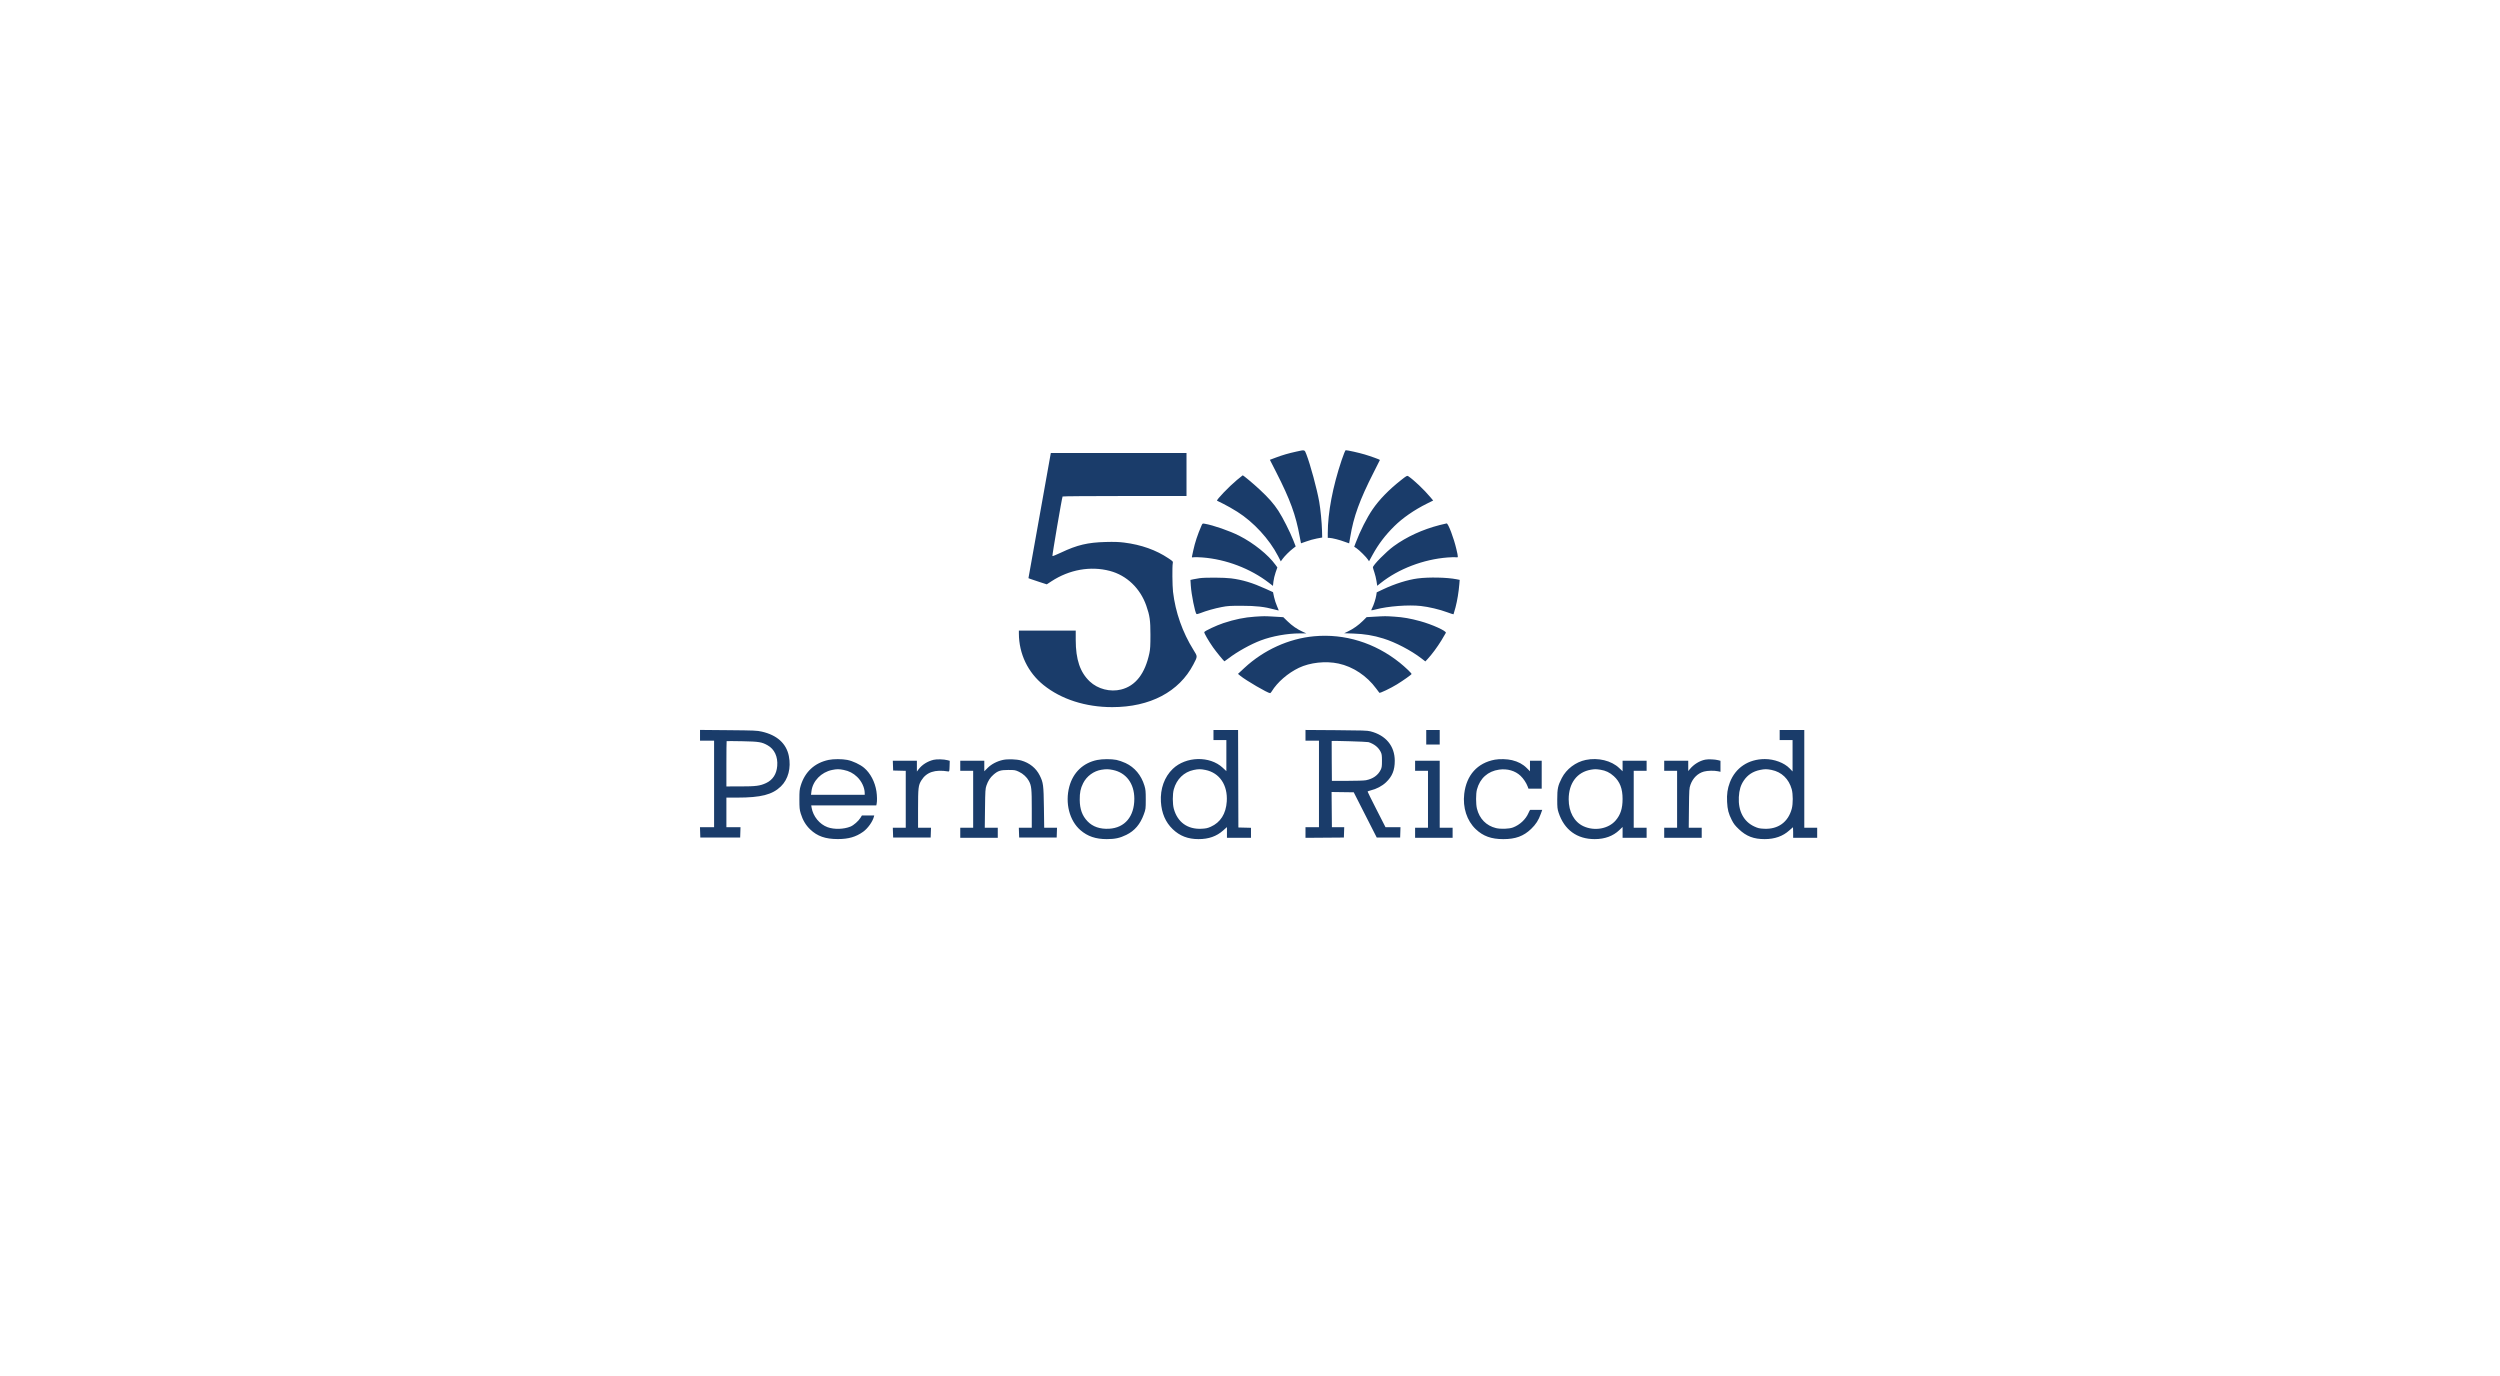 <svg width="376" height="207" viewBox="0 0 376 207" fill="none" xmlns="http://www.w3.org/2000/svg">
<rect width="376" height="207" fill="white"/>
<path fill-rule="evenodd" clip-rule="evenodd" d="M194.976 67.919C193.753 68.189 192.928 68.429 191.883 68.82L190.99 69.155L191.946 71.03C194.045 75.146 194.895 77.475 195.471 80.688C195.571 81.242 195.66 81.703 195.671 81.713C195.681 81.723 196.038 81.598 196.463 81.435C196.888 81.273 197.601 81.073 198.047 80.992L198.858 80.844L198.831 79.801C198.8 78.601 198.605 76.581 198.413 75.482C198.083 73.587 197.074 69.861 196.475 68.321C196.198 67.612 196.274 67.632 194.976 67.919ZM201.783 69.203C200.444 73.184 199.696 77.123 199.696 80.198V80.9H199.943C200.318 80.9 201.573 81.221 202.274 81.497C202.617 81.631 202.903 81.732 202.911 81.72C202.919 81.708 202.995 81.268 203.081 80.742C203.573 77.715 204.498 75.171 206.625 70.996C207.129 70.007 207.541 69.188 207.541 69.177C207.541 69.12 206.148 68.617 205.249 68.35C204.355 68.085 202.686 67.712 202.391 67.712C202.33 67.712 202.067 68.358 201.783 69.203ZM156.779 75.209C156.084 79.101 155.327 83.337 155.097 84.621L154.678 86.957L154.95 87.064C155.1 87.123 155.72 87.331 156.329 87.528L157.435 87.885L158.136 87.427C160.833 85.662 164.012 85.098 166.929 85.868C169.457 86.536 171.489 88.477 172.403 91.097C172.926 92.595 173.024 93.286 173.026 95.474C173.027 97.084 172.995 97.64 172.869 98.235C172.212 101.33 170.783 103.166 168.61 103.705C166.973 104.112 165.114 103.634 163.907 102.498C162.446 101.121 161.791 99.188 161.79 96.251L161.79 94.844H157.514H153.239L153.24 95.285C153.251 98.332 154.589 101.131 156.941 103.026C159.608 105.174 163.27 106.352 167.28 106.352C172.966 106.352 177.34 104.049 179.487 99.926C180.13 98.69 180.13 98.764 179.508 97.767C177.845 95.1 176.78 92.075 176.423 89.006C176.318 88.096 176.29 85.202 176.383 84.733C176.439 84.449 176.426 84.435 175.748 83.979C173.879 82.722 171.649 81.928 169.079 81.605C168.265 81.503 167.588 81.481 166.285 81.515C163.592 81.585 162.008 81.961 159.605 83.098C158.912 83.425 158.318 83.668 158.284 83.635C158.224 83.579 159.719 74.818 159.813 74.673C159.84 74.632 163.946 74.6 169.156 74.6H178.451V71.366V68.132L168.247 68.132L158.043 68.132L156.779 75.209ZM186.032 72.192C184.841 73.184 182.911 75.195 183.044 75.305C183.063 75.32 183.488 75.532 183.989 75.775C184.489 76.019 185.438 76.558 186.096 76.974C188.539 78.516 190.903 81.084 192.208 83.611L192.632 84.432L192.897 84.064C193.215 83.625 193.95 82.891 194.485 82.481L194.873 82.183L194.499 81.227C194.022 80.004 192.905 77.8 192.268 76.826C191.559 75.743 190.801 74.881 189.457 73.631C188.473 72.716 187.006 71.49 186.898 71.493C186.882 71.493 186.493 71.808 186.032 72.192ZM210.748 72.185C208.889 73.651 207.461 75.117 206.432 76.616C205.58 77.857 204.554 79.886 203.899 81.627L203.673 82.228L204.027 82.462C204.432 82.729 205.53 83.824 205.752 84.182L205.9 84.421L206.445 83.428C207.324 81.829 208.325 80.511 209.695 79.15C210.945 77.91 212.705 76.69 214.609 75.745L215.55 75.278L215.138 74.787C214.159 73.621 212.631 72.173 211.781 71.606C211.638 71.51 211.52 71.576 210.748 72.185ZM180.696 79.071C180.108 80.431 179.729 81.578 179.467 82.79C179.388 83.159 179.303 83.552 179.279 83.662C179.238 83.847 179.256 83.859 179.508 83.811C179.658 83.782 180.265 83.796 180.857 83.842C184.408 84.118 188.059 85.51 190.836 87.645L191.453 88.119L191.523 87.473C191.561 87.118 191.71 86.493 191.854 86.084L192.115 85.341L191.839 84.959C190.744 83.442 188.546 81.676 186.385 80.578C184.949 79.849 182.475 78.989 181.172 78.767C180.86 78.713 180.847 78.722 180.696 79.071ZM216.533 78.967C213.936 79.637 211.561 80.729 209.613 82.149C208.465 82.986 206.484 85.002 206.484 85.334C206.484 85.387 206.582 85.718 206.702 86.069C206.823 86.421 206.969 87.022 207.027 87.406L207.133 88.104L207.668 87.68C210.343 85.554 214.084 84.126 217.714 83.844C218.286 83.8 218.869 83.785 219.01 83.812C219.332 83.874 219.333 83.853 219.039 82.59C218.65 80.913 217.814 78.709 217.574 78.722C217.51 78.726 217.042 78.836 216.533 78.967ZM180.434 86.956C180.143 86.996 179.711 87.072 179.474 87.125L179.042 87.222L179.097 88.073C179.183 89.406 179.721 92.109 179.949 92.351C179.985 92.388 180.248 92.326 180.533 92.213C181.388 91.872 182.673 91.507 183.744 91.301C184.632 91.129 184.999 91.106 186.781 91.11C188.916 91.114 190.175 91.255 191.64 91.655C191.973 91.746 192.272 91.82 192.303 91.82C192.335 91.82 192.229 91.531 192.068 91.179C191.907 90.826 191.705 90.205 191.619 89.799L191.462 89.06L190.356 88.557C188.368 87.653 186.88 87.204 185.152 86.985C184.137 86.856 181.298 86.839 180.434 86.956ZM213.235 86.995C211.733 87.189 209.783 87.802 208.034 88.628L207.057 89.09L206.997 89.496C206.92 90.02 206.603 91.013 206.38 91.428C206.285 91.606 206.224 91.769 206.246 91.789C206.267 91.81 206.577 91.748 206.935 91.653C208.751 91.169 211.835 90.936 213.692 91.141C214.899 91.275 216.519 91.66 217.65 92.081C218.157 92.27 218.589 92.409 218.609 92.39C218.629 92.37 218.764 91.903 218.908 91.352C219.174 90.338 219.388 89.033 219.484 87.858L219.536 87.213L219.042 87.115C217.635 86.837 214.89 86.78 213.235 86.995ZM188.721 92.748C187.177 92.849 185.707 93.15 183.997 93.716C182.963 94.058 181.194 94.889 181.123 95.065C181.071 95.192 181.752 96.377 182.443 97.364C182.869 97.972 184.086 99.464 184.156 99.464C184.175 99.464 184.456 99.26 184.78 99.012C186.089 98.01 188.1 96.892 189.635 96.314C191.341 95.672 193.614 95.264 195.491 95.264L196.478 95.264L195.929 95.016C195.097 94.641 194.342 94.121 193.641 93.439L193.008 92.823L191.658 92.743C190.175 92.656 190.12 92.657 188.721 92.748ZM206.694 92.751L205.539 92.818L204.975 93.379C204.324 94.026 203.543 94.58 202.735 94.968L202.167 95.24L203.554 95.287C205.218 95.344 206.543 95.563 208.052 96.031C209.877 96.597 212.234 97.829 213.8 99.036L214.373 99.478L214.714 99.114C215.342 98.443 216.166 97.33 216.789 96.314C217.128 95.76 217.429 95.247 217.457 95.175C217.564 94.902 215.393 93.916 213.598 93.424C212.127 93.02 211.044 92.83 209.718 92.744C208.351 92.655 208.366 92.655 206.694 92.751ZM197.648 95.693C193.831 96.044 190.066 97.755 187.148 100.465L186.193 101.352L186.531 101.631C187.387 102.336 190.675 104.252 191.03 104.252C191.072 104.252 191.182 104.129 191.273 103.979C192.108 102.61 193.697 101.231 195.351 100.441C197.031 99.638 199.379 99.384 201.308 99.796C203.491 100.262 205.573 101.644 206.98 103.56C207.209 103.871 207.423 104.157 207.457 104.195C207.538 104.286 209.147 103.516 210.098 102.932C211.041 102.352 212.298 101.46 212.3 101.369C212.303 101.248 211.318 100.308 210.515 99.665C206.78 96.674 202.237 95.272 197.648 95.693ZM105.283 110.586V111.392H106.341H107.399V117.902V124.412H106.337H105.276L105.302 125.189L105.327 125.966H108.324H111.322L111.347 125.189L111.372 124.412H110.311H109.25V122.186V119.96H110.871C114.442 119.96 116.159 119.521 117.442 118.279C118.551 117.206 119.001 115.493 118.642 113.708C118.263 111.818 116.866 110.556 114.575 110.036C113.846 109.87 113.487 109.855 109.536 109.819L105.283 109.781V110.586ZM182.506 110.552V111.308H183.475H184.445V113.643V115.977L183.89 115.461C181.952 113.659 178.367 113.743 176.388 115.637C175.132 116.84 174.482 118.639 174.601 120.59C174.705 122.303 175.296 123.674 176.378 124.71C177.443 125.73 178.665 126.201 180.258 126.203C181.78 126.205 182.97 125.786 183.966 124.898L184.533 124.393V125.2V126.008H186.34H188.148V125.255V124.502L187.2 124.478L186.252 124.454L186.23 117.125L186.207 109.796H184.357H182.506V110.552ZM196.346 110.589V111.392H197.36H198.373V117.902V124.412H197.36H196.346V125.211V126.01L199.233 125.988L202.12 125.966L202.145 125.189L202.171 124.412H201.244H200.318L200.293 121.764L200.269 119.116L201.935 119.139L203.602 119.162L205.332 122.564L207.062 125.966H208.823H210.583L210.608 125.189L210.633 124.412L209.506 124.412L208.379 124.411L207.035 121.775C206.295 120.325 205.69 119.103 205.69 119.061C205.69 119.018 205.898 118.935 206.153 118.875C207.005 118.674 207.866 118.222 208.452 117.665C209.392 116.773 209.774 115.832 209.772 114.416C209.769 112.199 208.43 110.58 206.108 109.99C205.637 109.87 204.9 109.845 200.952 109.818L196.346 109.786V110.589ZM214.506 110.888V111.98H215.519H216.533V110.888V109.796H215.519H214.506V110.888ZM267.662 110.552V111.308H268.632H269.602V113.667V116.025L269.163 115.568C268.356 114.727 266.851 114.162 265.422 114.165C262.962 114.17 261.013 115.471 260.173 117.669C259.815 118.607 259.695 119.447 259.755 120.611C259.814 121.769 259.962 122.346 260.452 123.32C260.739 123.892 260.953 124.169 261.526 124.713C262.646 125.778 263.761 126.205 265.414 126.203C266.919 126.201 268.15 125.766 269.107 124.898C269.402 124.631 269.654 124.412 269.667 124.412C269.679 124.412 269.69 124.771 269.69 125.21V126.008H271.497H273.304V125.252V124.496H272.335H271.365V117.146V109.796H269.514H267.662V110.552ZM109.286 111.469C109.266 111.488 109.25 113.028 109.25 114.892V118.28L111.344 118.278C113.688 118.277 114.317 118.195 115.218 117.773C116.225 117.302 116.797 116.424 116.895 115.197C117.008 113.804 116.478 112.667 115.449 112.093C114.56 111.597 114.161 111.532 111.645 111.481C110.368 111.455 109.306 111.45 109.286 111.469ZM200.283 111.448C200.275 111.456 200.28 112.807 200.293 114.451L200.317 117.44H202.647C204.021 117.44 205.168 117.402 205.443 117.346C206.504 117.134 207.261 116.596 207.662 115.77C207.82 115.443 207.85 115.229 207.847 114.416C207.845 113.582 207.817 113.396 207.642 113.057C207.295 112.382 206.692 111.905 205.825 111.617C205.617 111.548 200.346 111.387 200.283 111.448ZM124.633 114.288C122.524 114.731 121.06 116.078 120.428 118.158C120.251 118.74 120.225 119.01 120.227 120.254C120.228 121.488 120.255 121.773 120.43 122.35C120.727 123.335 121.191 124.116 121.855 124.748C122.928 125.769 124.142 126.193 125.999 126.196C127.609 126.198 128.729 125.876 129.819 125.095C130.51 124.601 131.236 123.589 131.431 122.85L131.484 122.648H130.557H129.63L129.409 123.008C129.115 123.486 128.383 124.128 127.917 124.318C126.897 124.732 125.46 124.772 124.47 124.413C123.261 123.974 122.286 122.781 122.066 121.471L122.01 121.136H126.902H131.795L131.85 120.873C131.93 120.495 131.915 119.669 131.817 119.025C131.602 117.607 130.903 116.273 129.959 115.48C129.348 114.967 128.25 114.452 127.426 114.29C126.647 114.138 125.355 114.137 124.633 114.288ZM140.409 114.276C139.49 114.5 138.677 115.014 138.153 115.705L137.9 116.037V115.227V114.416H136.089H134.279L134.304 115.151L134.33 115.886L135.277 115.91L136.225 115.934V120.215V124.496H135.252H134.279L134.304 125.231L134.33 125.966H137.151H139.972L139.997 125.231L140.022 124.496H139.049H138.076V121.616C138.076 118.493 138.121 118.105 138.57 117.375C139.339 116.125 140.625 115.698 142.626 116.027C142.778 116.052 142.795 115.985 142.818 115.24L142.843 114.425L142.509 114.335C141.965 114.187 140.895 114.157 140.409 114.276ZM150.859 114.289C149.96 114.483 149.114 114.924 148.539 115.498L148.038 115.999V115.208V114.416H146.23H144.423V115.172V115.928H145.393H146.363V120.212V124.496H145.393H144.423V125.252V126.008H147.244H150.065V125.252V124.496H149.088H148.11L148.146 121.577C148.178 118.904 148.197 118.614 148.364 118.136C148.612 117.426 148.918 116.952 149.404 116.525C150.086 115.926 150.472 115.802 151.654 115.802C152.624 115.802 152.696 115.814 153.258 116.078C153.873 116.366 154.443 116.893 154.74 117.445C155.132 118.176 155.178 118.615 155.178 121.631V124.496H154.205H153.232L153.257 125.231L153.283 125.966H156.104H158.925L158.95 125.231L158.976 124.496H158.011H157.047L157.005 121.451C156.958 118.063 156.91 117.701 156.371 116.62C155.827 115.528 154.84 114.732 153.591 114.379C152.896 114.182 151.56 114.138 150.859 114.289ZM165.015 114.302C162.908 114.733 161.396 116.176 160.825 118.303C160.163 120.768 160.844 123.431 162.502 124.86C163.579 125.789 164.805 126.205 166.462 126.203C167.689 126.202 168.431 126.041 169.398 125.566C170.653 124.95 171.488 123.97 172.032 122.475C172.313 121.701 172.32 121.648 172.322 120.254C172.324 119.009 172.298 118.74 172.121 118.158C171.644 116.589 170.652 115.403 169.283 114.763C168.871 114.57 168.256 114.358 167.916 114.29C167.138 114.135 165.807 114.14 165.015 114.302ZM224.826 114.255C222.194 114.747 220.557 116.572 220.221 119.387C219.974 121.461 220.617 123.437 221.952 124.706C223.062 125.761 224.291 126.205 226.098 126.205C227.936 126.205 229.143 125.762 230.285 124.668C230.994 123.988 231.395 123.363 231.74 122.395L231.95 121.808H231.073C230.591 121.808 230.172 121.806 230.141 121.803C230.111 121.801 229.994 122.014 229.882 122.276C229.477 123.226 228.578 124.066 227.552 124.452C226.967 124.672 225.706 124.718 224.996 124.545C223.54 124.191 222.507 123.137 222.133 121.625C221.959 120.924 221.959 119.386 222.133 118.739C222.583 117.059 223.773 115.991 225.463 115.752C226.702 115.576 227.888 115.92 228.693 116.687C229.134 117.107 229.561 117.751 229.764 118.301L229.88 118.616H230.876H231.872V116.516V114.416H230.99H230.109V115.208V115.999L229.621 115.512C229.039 114.93 228.339 114.556 227.412 114.33C226.69 114.154 225.544 114.121 224.826 114.255ZM238.503 114.292C236.983 114.606 235.592 115.657 234.893 117.02C234.309 118.159 234.211 118.614 234.209 120.212C234.208 121.434 234.232 121.672 234.415 122.225C235.266 124.807 237.177 126.206 239.85 126.203C241.364 126.201 242.613 125.743 243.543 124.85L244.037 124.375V125.192V126.008H245.844H247.651V125.252V124.496H246.682H245.712V120.212V115.928H246.682H247.651V115.172V114.416H245.844H244.037V115.207V115.998L243.525 115.511C242.355 114.396 240.351 113.909 238.503 114.292ZM256.467 114.251C255.617 114.42 254.74 114.96 254.153 115.676L253.912 115.97L253.911 115.193L253.91 114.416H252.103H250.296V115.172V115.928H251.266H252.235V120.212V124.496H251.266H250.296V125.252V126.008H253.117H255.938V125.252V124.496H254.962H253.986L254.018 121.535C254.048 118.745 254.062 118.542 254.245 118.028C254.604 117.022 255.34 116.301 256.271 116.043C256.802 115.896 257.812 115.874 258.384 115.997L258.759 116.078V115.251V114.424L258.428 114.335C257.942 114.204 256.921 114.16 256.467 114.251ZM212.831 115.172V115.928H213.8H214.77V120.212V124.496H213.8H212.831V125.252V126.008H215.652H218.473V125.252V124.496H217.503H216.533V119.456V114.416H214.682H212.831V115.172ZM125.141 115.803C123.518 116.139 122.239 117.452 122.046 118.98L121.976 119.54H126.015H130.054L130.052 119.267C130.046 118.457 129.591 117.492 128.909 116.841C128.327 116.284 127.701 115.96 126.892 115.797C126.183 115.654 125.857 115.655 125.141 115.803ZM165.668 115.77C164.5 115.951 163.434 116.732 162.902 117.799C162.511 118.583 162.383 119.206 162.392 120.296C162.403 121.695 162.765 122.693 163.564 123.525C164.348 124.343 165.445 124.72 166.814 124.642C169.174 124.508 170.606 122.801 170.603 120.128C170.6 117.841 169.377 116.205 167.367 115.799C166.704 115.665 166.383 115.66 165.668 115.77ZM179.531 115.803C178.07 116.106 176.967 117.178 176.541 118.709C176.34 119.432 176.341 120.908 176.542 121.64C177.098 123.66 178.607 124.749 180.706 124.645C181.373 124.611 181.621 124.558 182.1 124.344C183.562 123.692 184.383 122.395 184.505 120.546C184.668 118.072 183.422 116.229 181.295 115.799C180.574 115.654 180.25 115.654 179.531 115.803ZM239.277 115.763C237.185 116.117 235.93 117.785 235.93 120.212C235.93 122.103 236.759 123.62 238.144 124.262C239.822 125.04 241.917 124.662 243.004 123.386C243.731 122.533 244.034 121.588 244.036 120.167C244.038 118.613 243.639 117.572 242.72 116.737C242.108 116.182 241.496 115.889 240.687 115.765C240.045 115.667 239.847 115.666 239.277 115.763ZM264.701 115.801C263.636 116.021 262.85 116.536 262.268 117.392C261.799 118.082 261.578 118.818 261.521 119.876C261.409 121.971 262.254 123.576 263.856 124.309C264.41 124.563 264.615 124.61 265.315 124.645C267.418 124.749 268.933 123.657 269.481 121.64C269.682 120.903 269.678 119.43 269.475 118.7C269.041 117.145 267.955 116.103 266.453 115.799C265.733 115.654 265.407 115.654 264.701 115.801Z" fill="#1A3C6A"/>
</svg>
